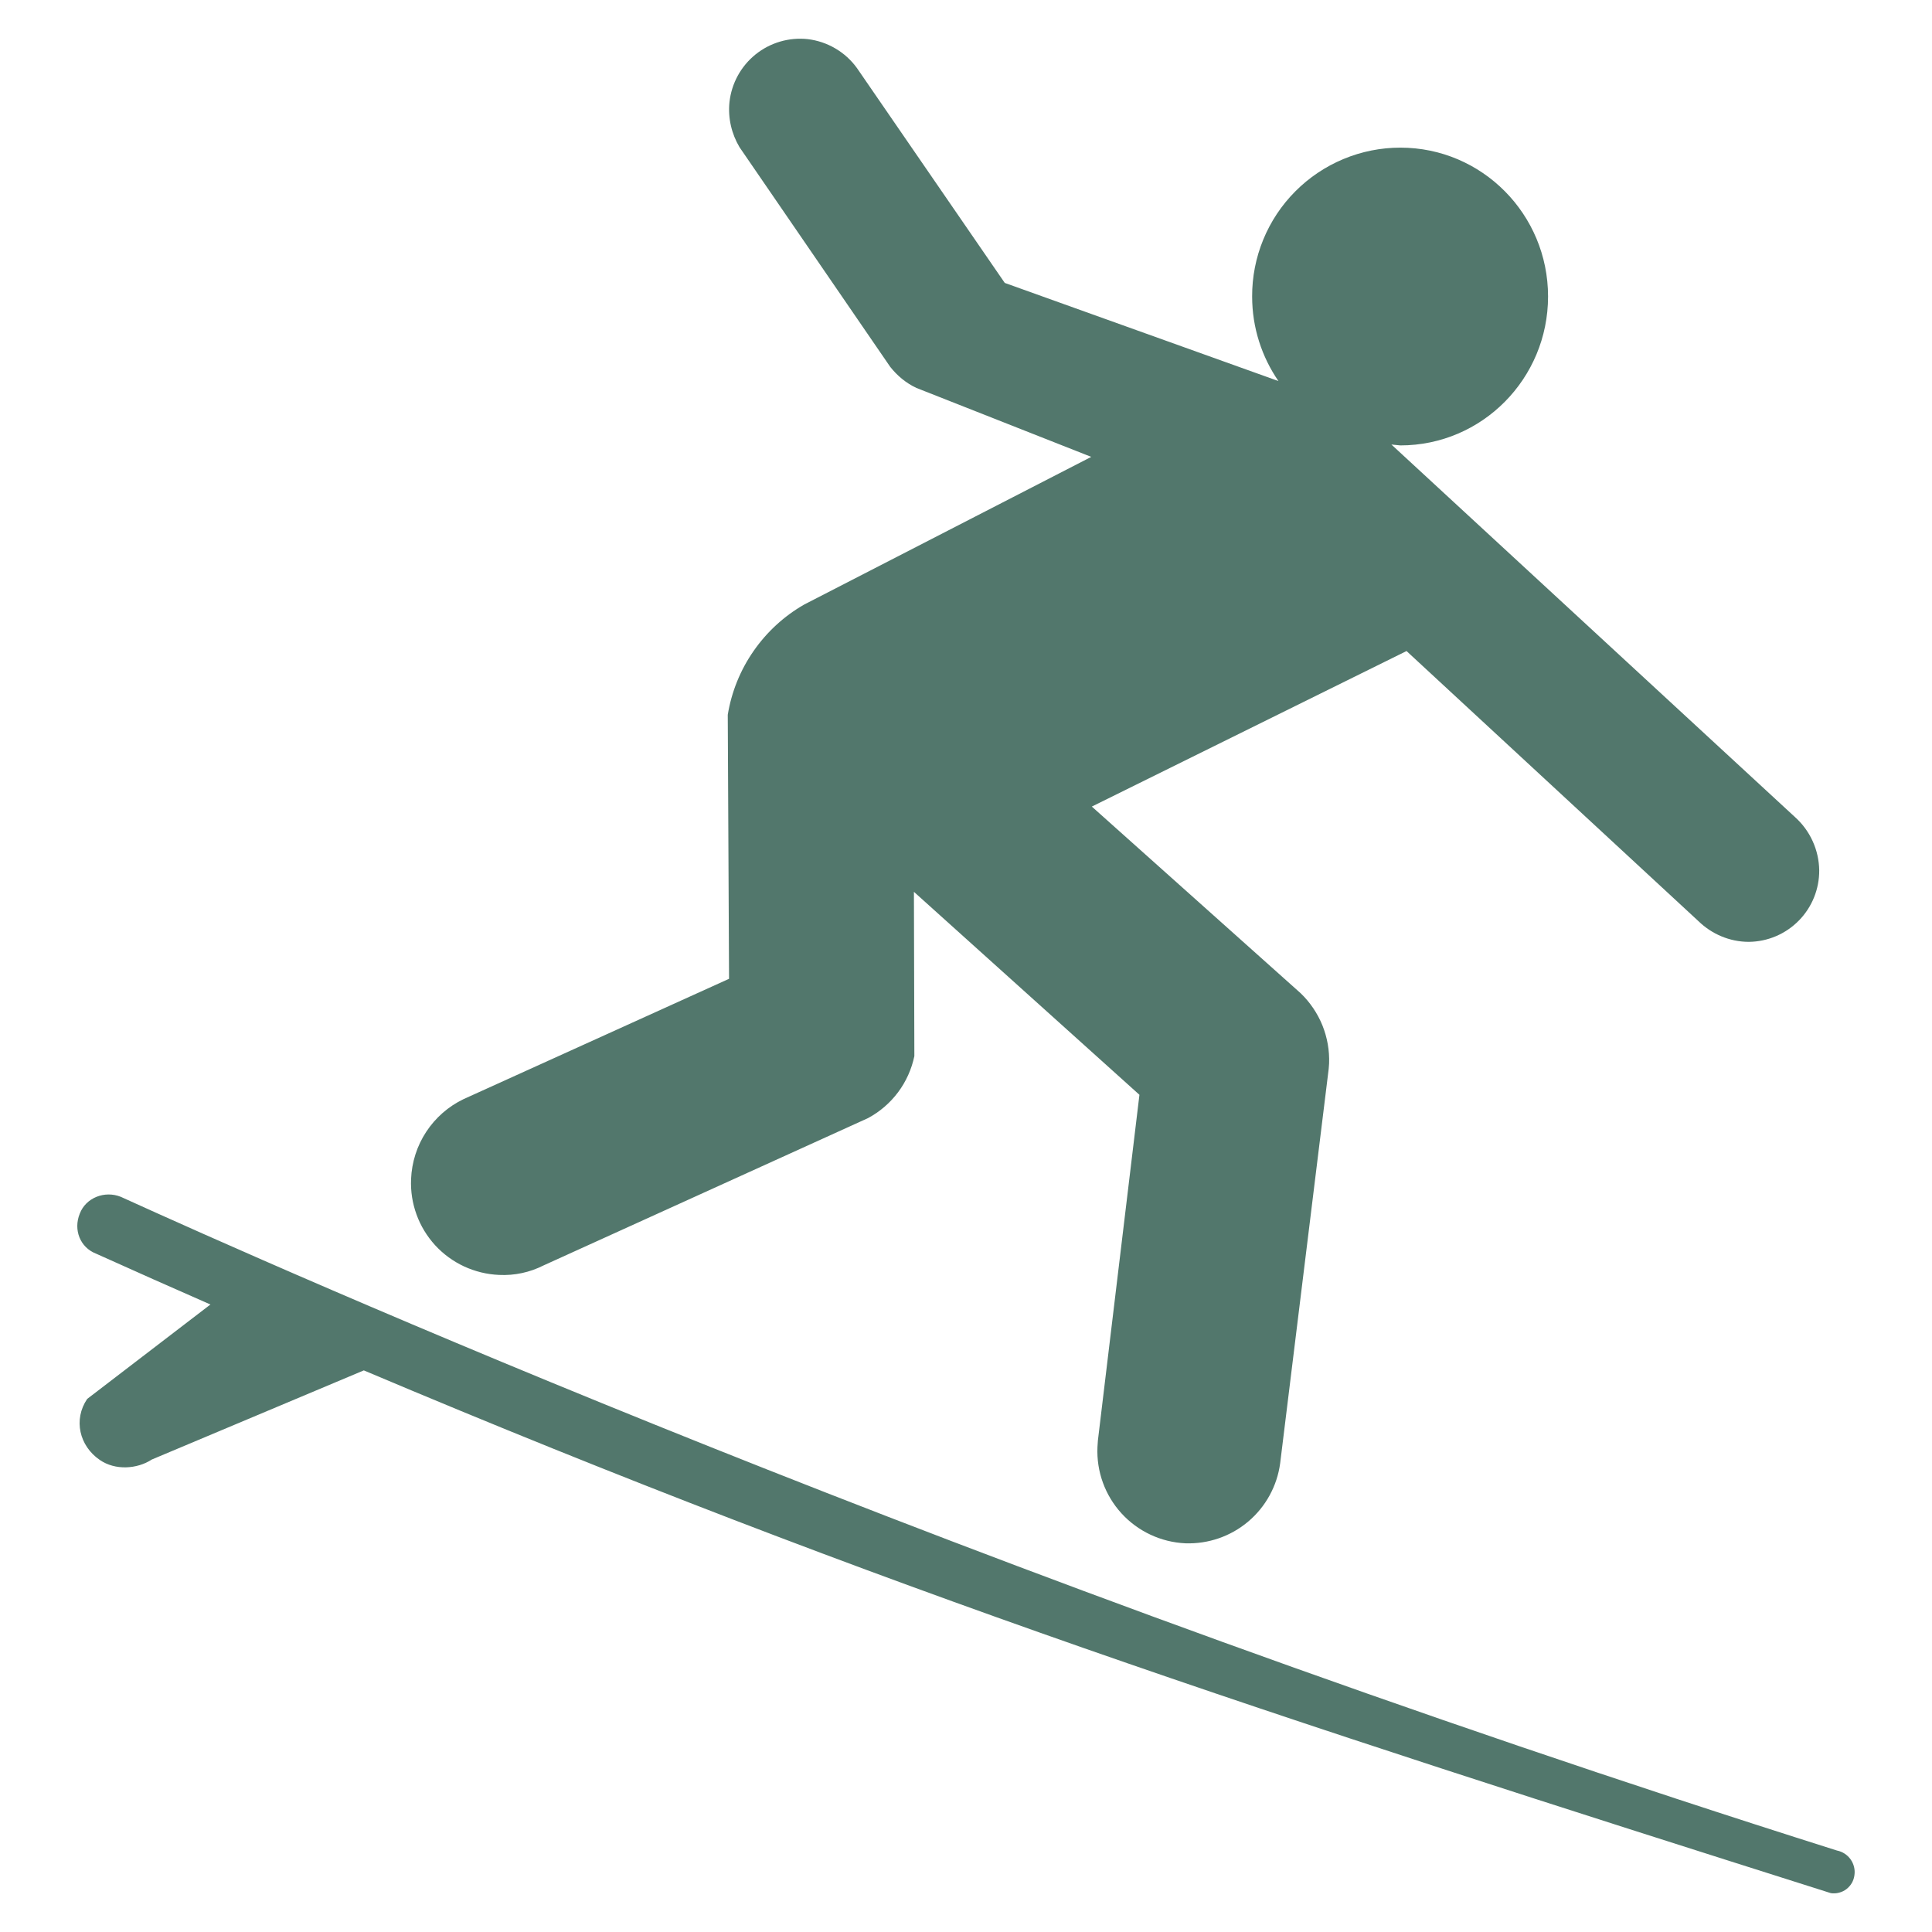 <?xml version="1.0" encoding="UTF-8"?>
<svg xmlns="http://www.w3.org/2000/svg" width="48" height="48" viewBox="0 0 48 48" fill="none">
  <path d="M9.039 34.047C21.922 39.493 31.706 42.669 45.488 47.035C45.556 47.044 45.625 47.041 45.691 47.023C45.758 47.006 45.82 46.976 45.875 46.934C45.929 46.892 45.975 46.84 46.009 46.781C46.043 46.721 46.065 46.655 46.073 46.587C46.093 46.449 46.058 46.309 45.978 46.196C45.897 46.082 45.776 46.003 45.639 45.976C23.931 39.111 6.89 31.504 3.002 29.735C2.6 29.573 2.132 29.758 1.982 30.152C1.818 30.556 1.992 30.992 2.383 31.145C3.35 31.581 4.305 32.006 5.228 32.41L2.166 34.756C1.818 35.269 1.97 35.925 2.481 36.273C2.861 36.535 3.404 36.502 3.773 36.261L9.039 34.047ZM44.596 20.3L34.569 11.044L34.791 11.066C36.821 11.066 38.461 9.407 38.461 7.366C38.461 5.325 36.821 3.668 34.791 3.668C34.306 3.668 33.826 3.764 33.378 3.951C32.931 4.137 32.524 4.41 32.182 4.754C31.84 5.097 31.569 5.505 31.385 5.954C31.201 6.402 31.107 6.883 31.109 7.367C31.109 8.147 31.352 8.869 31.762 9.467L24.963 7.029L21.292 1.693C21.149 1.494 20.966 1.328 20.755 1.204C20.544 1.08 20.31 1.001 20.067 0.972C19.602 0.922 19.137 1.059 18.773 1.351C18.409 1.644 18.176 2.069 18.124 2.533C18.081 2.937 18.179 3.33 18.373 3.657L22.117 9.114C22.29 9.332 22.508 9.517 22.768 9.638L27.112 11.351L19.981 15.019C19.48 15.306 19.051 15.701 18.722 16.175C18.393 16.648 18.174 17.189 18.081 17.759L18.113 24.318L11.516 27.308C11.139 27.489 10.819 27.77 10.589 28.12C10.359 28.47 10.23 28.876 10.213 29.295C10.2 29.595 10.246 29.894 10.349 30.176C10.451 30.458 10.609 30.716 10.811 30.938C11.014 31.159 11.258 31.337 11.53 31.464C11.803 31.59 12.097 31.662 12.397 31.675C12.787 31.695 13.167 31.609 13.494 31.444L21.566 27.779C21.858 27.622 22.113 27.403 22.312 27.137C22.511 26.871 22.649 26.564 22.717 26.239L22.706 22.157L28.309 27.2L27.277 35.788L27.266 35.952C27.239 36.559 27.454 37.151 27.863 37.599C28.272 38.047 28.843 38.315 29.449 38.343C30.018 38.363 30.575 38.171 31.01 37.804C31.445 37.437 31.729 36.921 31.805 36.356L33.011 26.555L33.021 26.423C33.033 26.099 32.976 25.776 32.855 25.475C32.733 25.175 32.549 24.903 32.316 24.678L27.126 20.039L34.945 16.175L42.2 22.888C42.525 23.204 42.971 23.4 43.449 23.4C43.916 23.396 44.363 23.206 44.691 22.872C45.019 22.539 45.201 22.089 45.198 21.622C45.194 21.372 45.139 21.125 45.035 20.898C44.932 20.67 44.782 20.467 44.596 20.3Z" fill="#52776C"></path>
</svg>
